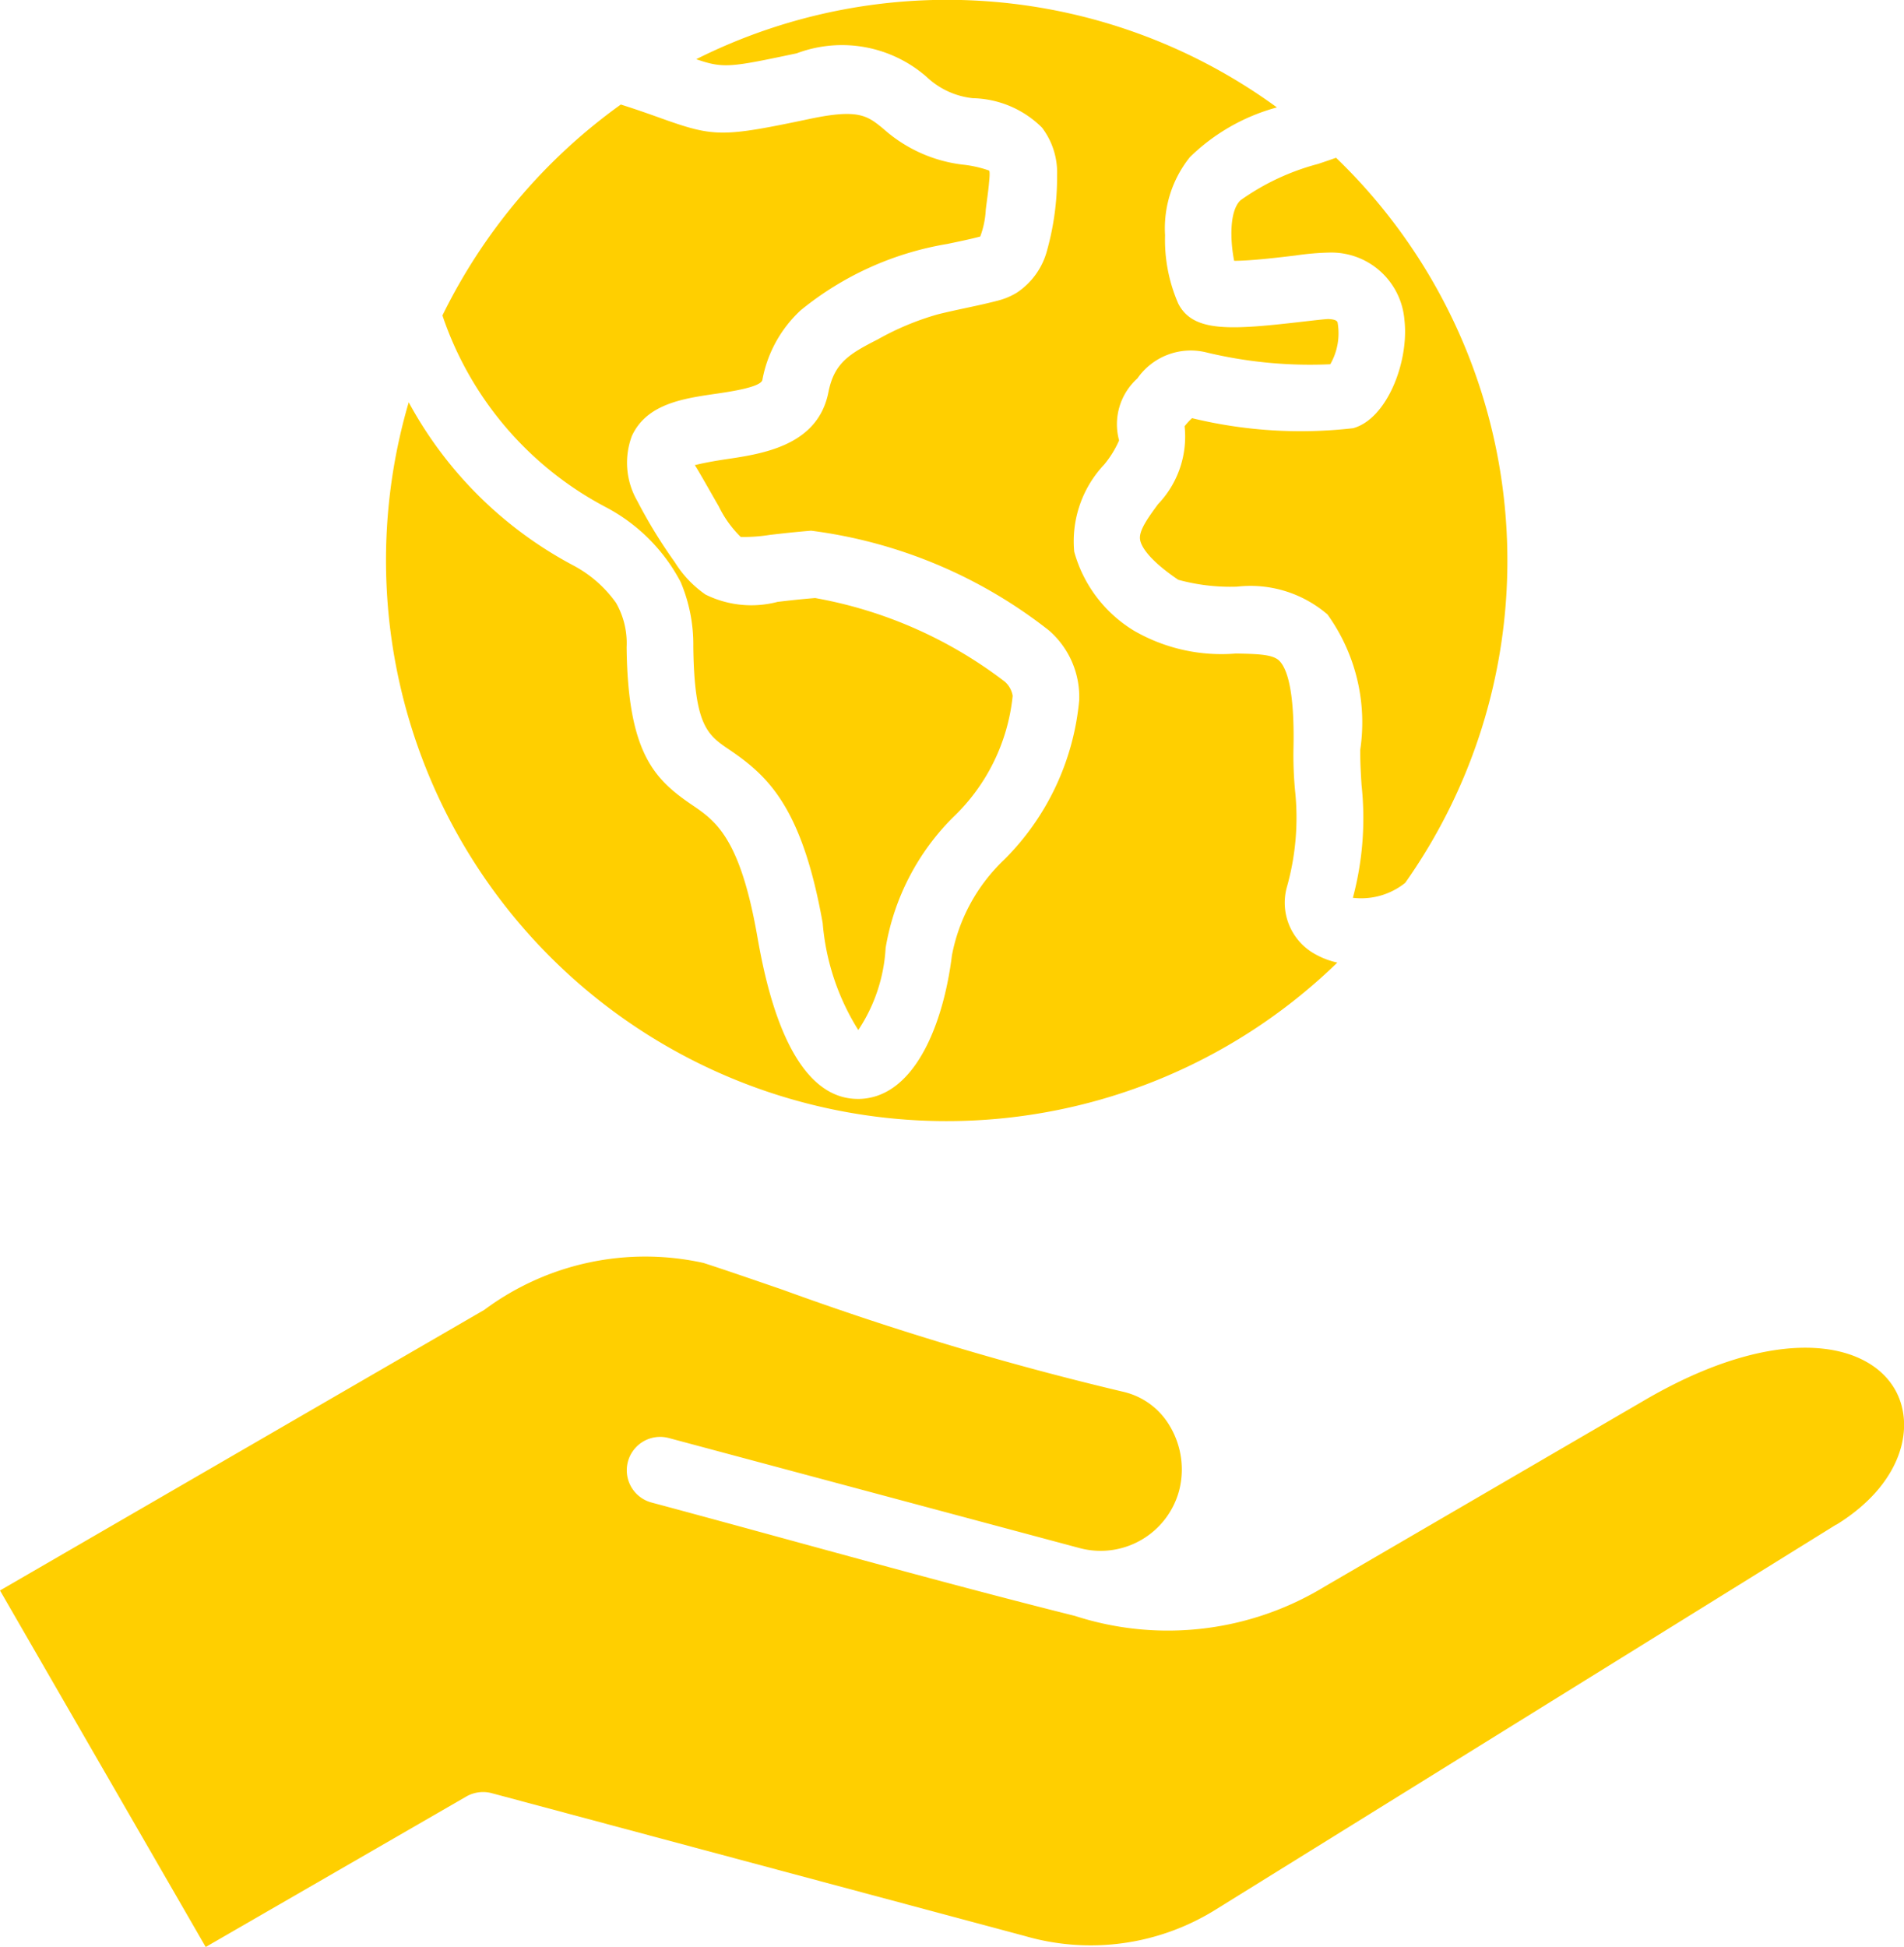 <svg xmlns="http://www.w3.org/2000/svg" width="32.461" height="33.188" viewBox="0 0 32.461 33.188">
  <path id="icon-rse" d="M36.914,25.988,26.352,32.54A4.028,4.028,0,0,1,23.079,33l-9.087-2.434a.574.574,0,0,0-.433.057L9.116,33.188,5.609,27.111l8.256-4.783a4.6,4.6,0,0,1,3.739-.8c.392.127.858.288,1.355.459a51.879,51.879,0,0,0,5.8,1.737,1.242,1.242,0,0,1,.791.579,1.443,1.443,0,0,1,.161,1.108,1.386,1.386,0,0,1-1.693.978h0l-7.008-1.877a.568.568,0,0,0-.292,1.1c2.4.644,4.805,1.328,7.219,1.933a5.137,5.137,0,0,0,4.255-.5l5.458-3.179c2.23-1.3,3.769-1.013,4.255-.2.372.623.154,1.621-.989,2.324ZM12.577,6.857a6.82,6.82,0,0,0,2.8,2.778,2.1,2.1,0,0,1,.734.64,1.383,1.383,0,0,1,.181.757c.02,1.807.476,2.253,1.113,2.687.4.272.815.553,1.11,2.213.124.7.5,2.8,1.72,2.8h.027c.942-.025,1.432-1.28,1.576-2.445a3.025,3.025,0,0,1,.889-1.631,4.4,4.4,0,0,0,1.281-2.72,1.5,1.5,0,0,0-.516-1.19,8.261,8.261,0,0,0-4.054-1.7c-.285.023-.516.05-.7.071a2.84,2.84,0,0,1-.5.036,1.866,1.866,0,0,1-.376-.524c-.04-.066-.4-.706-.409-.7.174-.043.349-.073.526-.1.627-.092,1.576-.23,1.754-1.146.1-.5.355-.65.845-.9a4.688,4.688,0,0,1,1.013-.423c.345-.087.7-.148,1.04-.238a1.177,1.177,0,0,0,.312-.132,1.244,1.244,0,0,0,.52-.732,4.648,4.648,0,0,0,.168-1.271,1.265,1.265,0,0,0-.258-.813,1.724,1.724,0,0,0-1.177-.5,1.353,1.353,0,0,1-.791-.365,2.193,2.193,0,0,0-2.213-.4c-1.123.237-1.247.262-1.713.1a9.541,9.541,0,0,1,9.9.822,3.382,3.382,0,0,0-1.485.849,1.94,1.94,0,0,0-.422,1.33,2.717,2.717,0,0,0,.225,1.165c.255.5.909.448,2.139.306.161-.018.362-.042.419-.043.134.006.151.039.158.057a1.062,1.062,0,0,1-.124.714,7.563,7.563,0,0,1-2.126-.205A1.108,1.108,0,0,0,25,6.451a1.049,1.049,0,0,0-.312,1.056,1.714,1.714,0,0,1-.255.413,1.907,1.907,0,0,0-.51,1.484,2.286,2.286,0,0,0,1.026,1.351,2.982,2.982,0,0,0,1.73.385c.392.007.637.016.744.127s.262.433.238,1.5a6.463,6.463,0,0,0,.027.707,4.349,4.349,0,0,1-.137,1.639,1,1,0,0,0,.476,1.149,1.372,1.372,0,0,0,.382.146A9.559,9.559,0,0,1,12.577,6.858ZM16.2,1.777a9.642,9.642,0,0,0-3.048,3.6A5.775,5.775,0,0,0,15.947,8.65a3.038,3.038,0,0,1,1.267,1.272,2.731,2.731,0,0,1,.215,1.1c.017,1.352.241,1.505.617,1.759.661.449,1.237.982,1.589,2.954a4.051,4.051,0,0,0,.607,1.823,2.81,2.81,0,0,0,.466-1.4,4.1,4.1,0,0,1,1.15-2.227,3.322,3.322,0,0,0,1.016-2.07.415.415,0,0,0-.131-.239,7.473,7.473,0,0,0-3.236-1.428c-.255.02-.459.044-.64.065a1.759,1.759,0,0,1-1.231-.125,1.869,1.869,0,0,1-.523-.552,8.524,8.524,0,0,1-.64-1.045,1.3,1.3,0,0,1-.091-1.106c.252-.547.875-.638,1.425-.718.255-.037.781-.114.8-.239a2.147,2.147,0,0,1,.654-1.186,5.338,5.338,0,0,1,2.5-1.13c.2-.042.392-.081.56-.126l0,0a1.527,1.527,0,0,0,.094-.454c.017-.147.04-.293.054-.441,0-.022.027-.218,0-.231a1.99,1.99,0,0,0-.449-.1,2.466,2.466,0,0,1-1.351-.611c-.272-.222-.419-.345-1.257-.168-1.485.312-1.626.312-2.518-.006-.184-.066-.406-.146-.7-.239ZM31.308,9.56a9.528,9.528,0,0,0-2.921-6.871c-.094.034-.194.068-.312.107a4.05,4.05,0,0,0-1.314.616c-.194.178-.181.682-.111,1.034.3,0,.8-.062,1.046-.091a4.615,4.615,0,0,1,.59-.05,1.25,1.25,0,0,1,1.267,1.15c.081.7-.292,1.684-.875,1.844a7.834,7.834,0,0,1-2.746-.171,1.026,1.026,0,0,0-.127.138,1.664,1.664,0,0,1-.453,1.328c-.164.224-.335.455-.305.609.013.083.107.313.65.68A3.366,3.366,0,0,0,26.7,10a2.011,2.011,0,0,1,1.542.475,3.156,3.156,0,0,1,.557,2.309c0,.217.01.4.023.6a5.257,5.257,0,0,1-.148,1.92,1.2,1.2,0,0,0,.892-.255A9.51,9.51,0,0,0,31.308,9.56Z" transform="translate(-5.609)" fill="#ffcf00" fill-rule="evenodd"/>
</svg>
